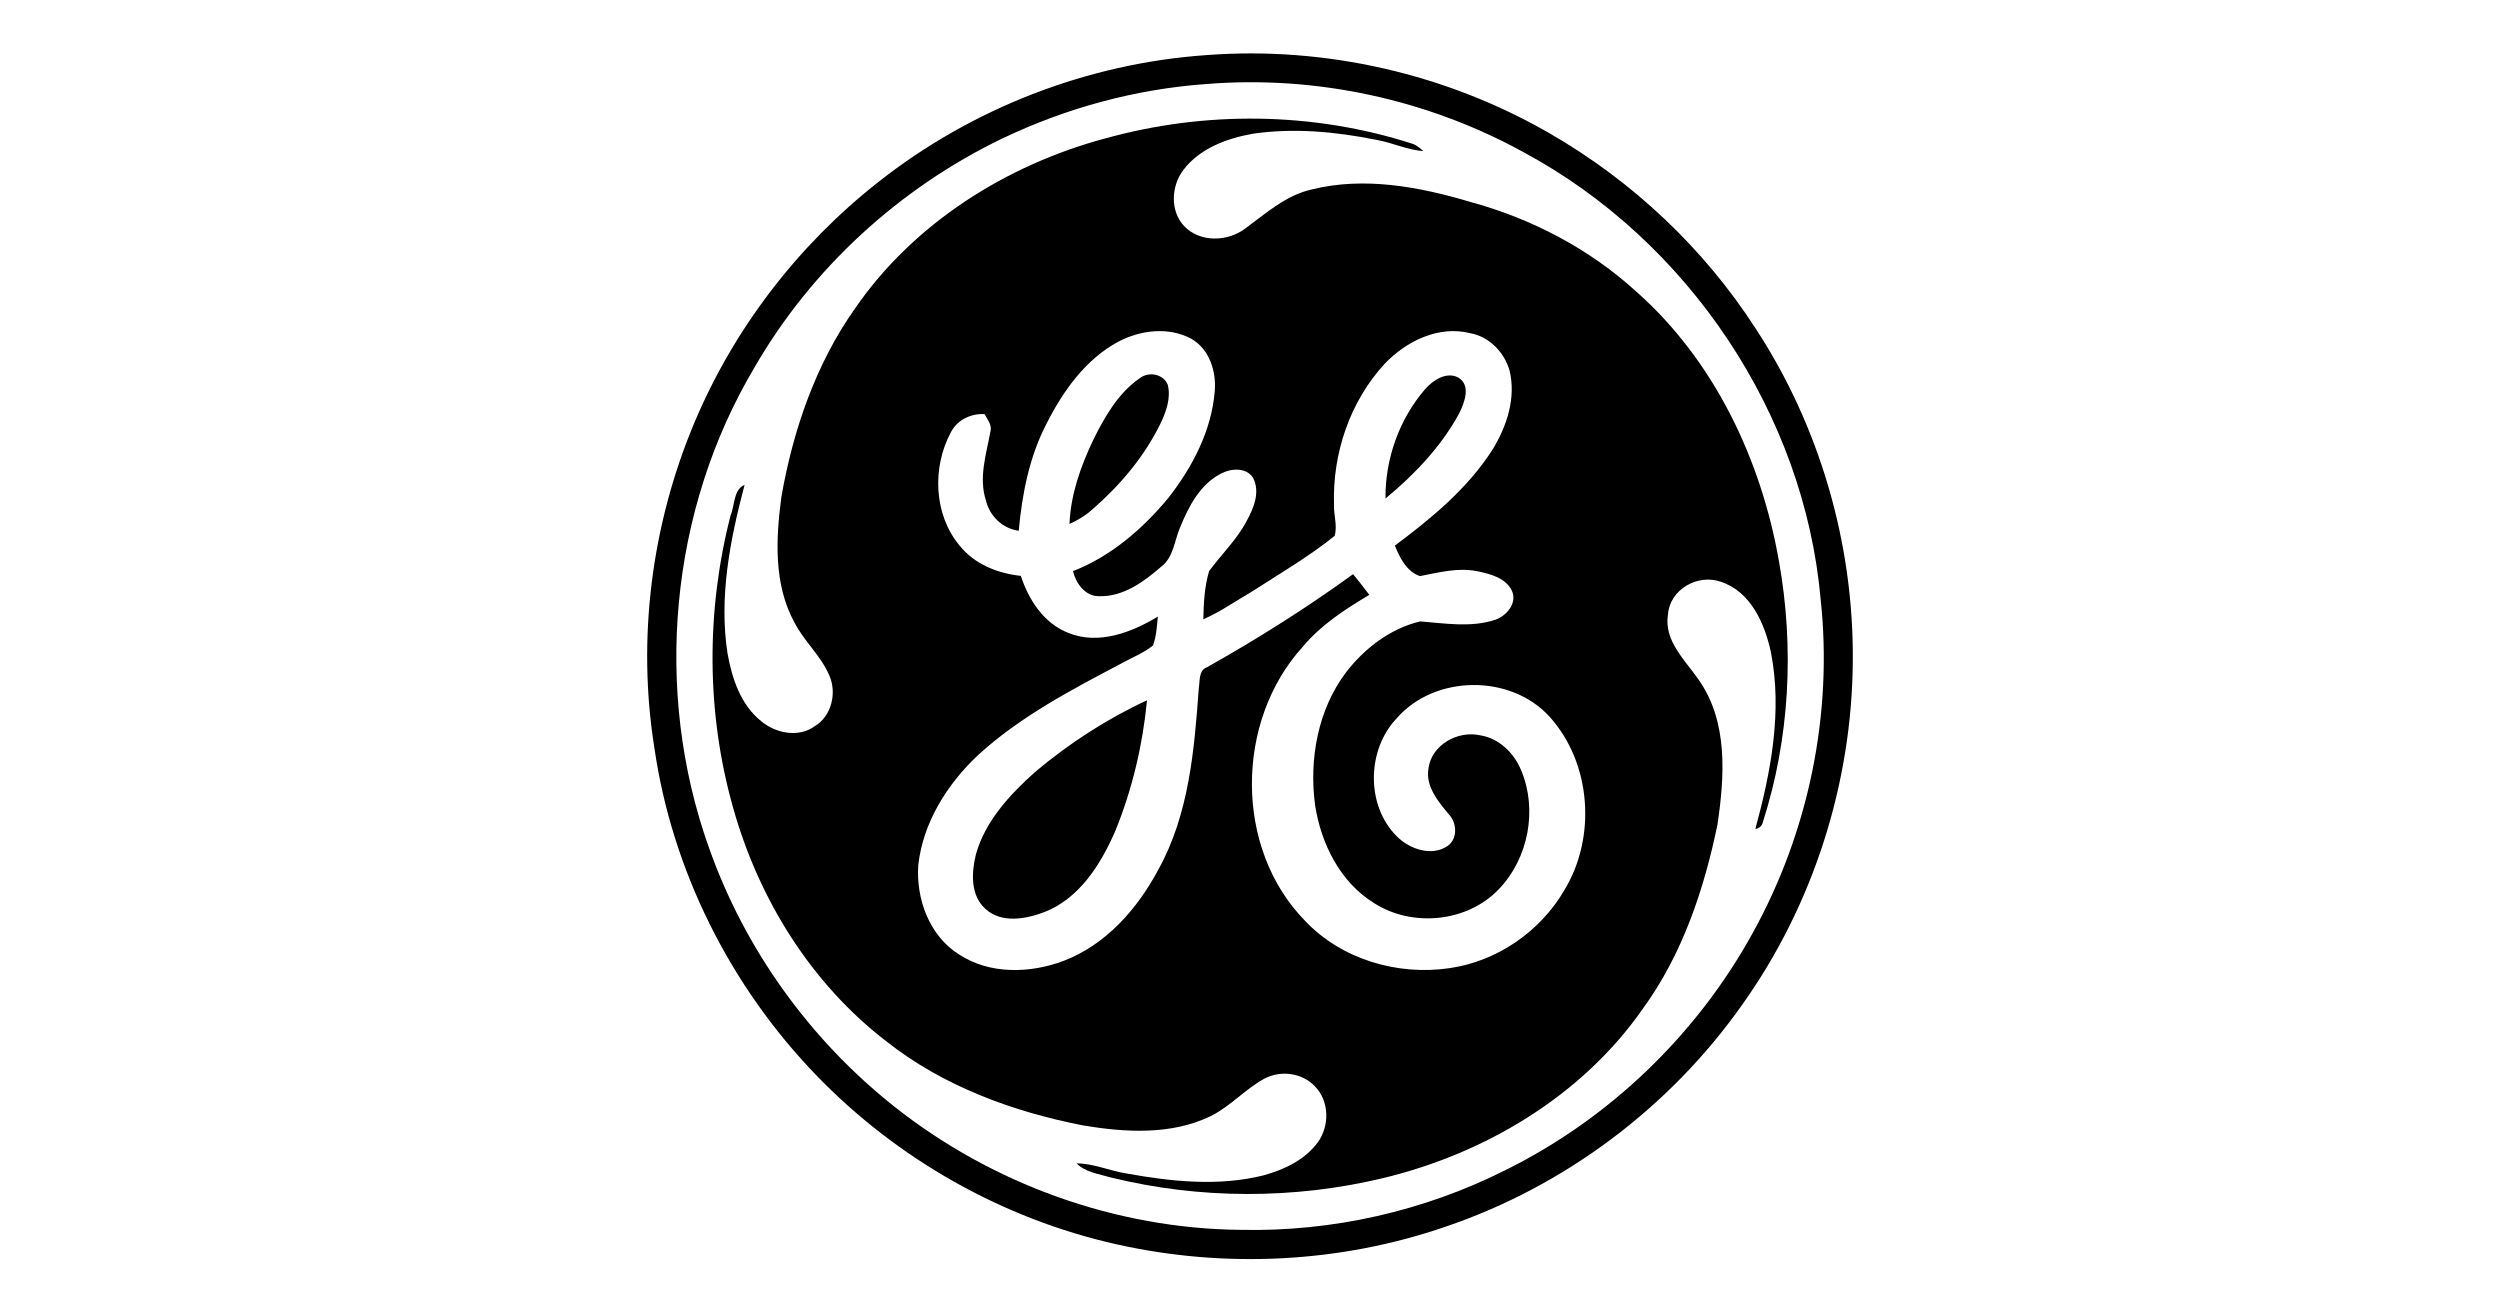 <?xml version="1.0" encoding="UTF-8"?><svg id="Layer_1" xmlns="http://www.w3.org/2000/svg" viewBox="0 0 2000 1050"><path d="M965.1,44.08c95.16-7.26,192.27,14.98,274.86,62.75,66.07,38.09,123.19,91.83,164.55,155.98,51.36,78.43,78.52,172.3,77.73,266.03-.61,97.95-31.79,195.56-88.77,275.33-57.79,81.81-141.82,144.82-236.65,177.05-84.22,29.14-176.53,33.72-263.44,14.25-91.13-20.31-175.8-68.26-240.56-135.49-68.64-71.09-115.09-163.62-129.29-261.52-13.96-87.2-2.42-178.16,31.65-259.53,31.62-75.69,83.12-142.78,147.59-193.4,74.73-58.93,167.35-94.87,262.33-101.45M964.99,67.22c-56.54,4.05-112.15,19.18-163.27,43.63-82.25,39.64-152.57,104.05-198.18,183.2-67.93,114.19-81.05,258.69-36.52,383.69,28.56,81.29,80.73,153.8,148.17,207.31,78.37,62.17,177.49,97.98,277.6,98.83,73.09,1.61,146.54-15.01,211.79-47.91,83.15-41.15,153.01-108.45,197.66-189.7,44.62-80.67,64.2-175.18,54.27-266.9-13.2-148.84-106.18-286.75-237.38-357.46-76.94-42.41-166.53-61.82-254.14-54.68h0Z"/><path d="M883.82,110.85c80.15-22.38,166.88-21.42,246.15,4.17,3.44,1.08,6.09,3.61,8.8,5.89-13.09-.96-25.09-6.88-37.95-9.09-32.41-6.47-65.99-9.68-98.83-4.78-20.58,3.7-42.17,11.66-55.23,28.85-9.82,12.77-10.87,32.82.52,44.94,12.65,13.38,35.09,12.65,49.11,1.84,16.55-12.15,32.61-26.64,53.27-31.16,42-10.4,86.04-2.04,126.72,10.05,48.85,13.32,95.04,37.42,132.52,71.61,62.46,55.17,99.99,134.39,114.24,215.61,12.42,69.31,8.69,141.73-12.82,208.88-.76,3.15-2.77,4.98-6.03,5.48,12.47-45.72,21.74-94.25,12.42-141.47-4.9-22.79-16.12-48.5-40.11-56.28-18.36-6.5-40.71,6.12-42.2,26.08-3.5,21.36,13.96,36.75,24.83,52.75,23.34,33.52,20.46,76.97,14.75,115.42-10.73,52.05-28.1,103.87-59.63,147.24-48.67,69.86-126.19,115.97-208.12,135.67-71.2,17.02-146.65,16.9-217.74-.61-9.36-2.8-19.99-4.05-27.25-11.22,13.55-.03,26.11,5.86,39.37,7.95,36.23,6.59,74.09,10.67,110.28,1.6,16.41-4.52,33.02-12.33,43.34-26.38,9.56-13.12,9.36-33.2-2.39-44.91-10.17-10.73-27.1-12.94-40.1-6.18-15.44,8.36-27.25,22.12-43.01,30.02-31.8,15.45-68.69,13.17-102.62,7.46-56.25-11.05-111.83-31.45-157.18-67.33-60.22-46.28-101.92-113.78-122.35-186.47-21.63-76.1-21.77-157.88-2.04-234.38,3.41-7.93,2.1-20.43,11.13-24.19-11.54,43.72-20.66,89.53-13.64,134.82,3.56,20.11,10.61,41.41,27.25,54.47,11.54,9.53,29.58,13.03,42.35,3.88,13.61-7.95,18.1-26.84,11.77-40.8-6.64-15.74-20.14-27.19-27.86-42.34-16.7-30.51-14.86-66.94-10.43-100.34,9.33-53.51,27.48-106.38,59.05-151.03,46.86-67.91,120.63-114.39,199.64-135.73M894.66,273.33c-26.11,14.08-44.07,39.23-57.21,65.17-13.96,26.67-19.73,56.45-22.47,86.12-12.88-1.72-23.26-11.72-26.23-24.25-6-18.33.35-37.13,3.61-55.23,1.46-5.25-2.54-9.53-4.66-13.84-10.96-.67-22.15,4.72-27.13,14.78-14.92,27.89-13.61,65.52,7.02,90.26,11.84,14.98,30.51,22.38,49.08,24.36,6.27,19.29,18.51,38.12,38.18,45.7,24.07,9.71,50.51-.47,71.43-13.12-.76,7.75-1.17,15.71-3.88,23.11-7.34,5.92-16.29,9.38-24.51,13.96-40.37,21.28-81.49,42.69-115.41,73.68-24.71,23.2-44.15,54.06-47.88,88.25-1.81,26.87,8.89,56.37,32.44,71.14,24.6,16.29,57.04,15.39,83.85,5.28,33.81-12.88,59.02-41.56,75.69-72.86,24.66-44.3,28.88-95.98,32.47-145.55.99-5.8-.23-14.02,6.59-16.52,40.28-22.65,79.42-47.3,116.84-74.44,4.43,5.45,8.8,10.93,12.97,16.55-19.26,11.48-38.47,23.87-53.01,41.27-54.38,59.48-55.29,161.57,1.72,219.63,29.14,30.75,73.94,43.89,115.42,37.75,38.12-5.42,72.8-29.41,92.04-62.63,25.64-42.32,21.45-101.51-11.89-138.44-31.19-34.45-91.9-33.78-122.38,1.19-23.99,25.24-24.77,69.86.26,94.57,10.14,10.12,27.8,16.23,40.54,7.52,8.22-5.91,7.43-18.56.81-25.41-8.57-10.35-18.71-22.32-16.14-36.78,2.56-18.8,23.58-30.31,41.27-26.31,15.15,2.36,27.25,14.19,32.87,28.06,13.26,31.56,5.74,70.68-18.07,95.25-25.24,26.32-69.13,30.46-99.59,10.96-27.05-16.64-42.44-47.51-47.19-78.14-4.98-36.93,2.1-76.77,25.01-106.87,14.75-19.06,35.33-34.71,58.99-40.37,19.88,1.52,40.48,5.1,59.95-1.25,9.15-3.12,18.07-13.38,13.41-23.4-5.04-10.29-17.43-13.38-27.75-15.53-15.42-3.06-30.75,1.05-45.82,3.93-10.52-3.61-16.09-14.66-19.99-24.39,29.26-21.86,58.17-45.61,78.05-76.71,11.54-18.68,19.06-41.62,13.64-63.56-4.28-14.54-16.2-26.9-31.42-29.67-25.35-6.38-51.29,6.41-68.52,24.57-27.69,30.05-41.73,71.7-40.45,112.32-.38,8.39,2.88,17.2.5,25.27-20.75,16.73-43.95,30.19-66.3,44.65-12.85,7.46-25.09,16.06-38.73,22.09.23-12.94.9-26.06,4.6-38.53,9.82-13.44,22.18-25.12,29.99-40.04,5.71-10.29,11.1-23.32,5.16-34.68-5.45-8.42-17.52-7.61-25.41-3.41-16.85,8.45-26.08,26.29-32.88,43.02-4.66,10.7-5.19,23.96-15.16,31.53-13.87,12.12-30.6,24.31-49.9,23.61-11.02.06-18.36-10.32-20.69-20.05,30.49-11.84,55.93-33.93,76.56-58.87,19.09-24.54,34.27-53.51,36.84-84.93,1.43-15.83-4.23-33.75-18.68-42.03-18.07-9.85-40.71-7.05-58.43,2.28h0Z"/><path d="M912.12,302.36c7.08-5.36,18.77-3.09,22.12,5.57,2.59,10.67-1.34,21.48-5.89,31.01-12.91,26.35-32.18,49.2-54.21,68.37-5.45,4.98-11.8,8.86-18.54,11.83.9-23.43,8.95-46.02,18.91-67.03,9.27-18.62,19.99-37.77,37.6-49.75h0ZM1139.94,311.51c6.27-7.23,17.05-14.46,26.61-9.53,10.49,6.21,5.01,20.11.87,28.62-14.42,26.61-35.82,49.05-59.02,68.2-.35-31.56,10.96-63.33,31.53-87.29ZM827.95,617.68c27.19-22.88,57.36-42.52,89.65-57.44-3.41,35.7-11.77,71.08-25.27,104.31-11.57,26.75-28.74,54.3-57.18,65.25-14.75,5.53-33.98,9.01-46.75-2.65-12.09-10.73-11.28-28.91-7.75-43.31,7.34-26.84,27.08-48,47.3-66.16h0Z"/></svg>